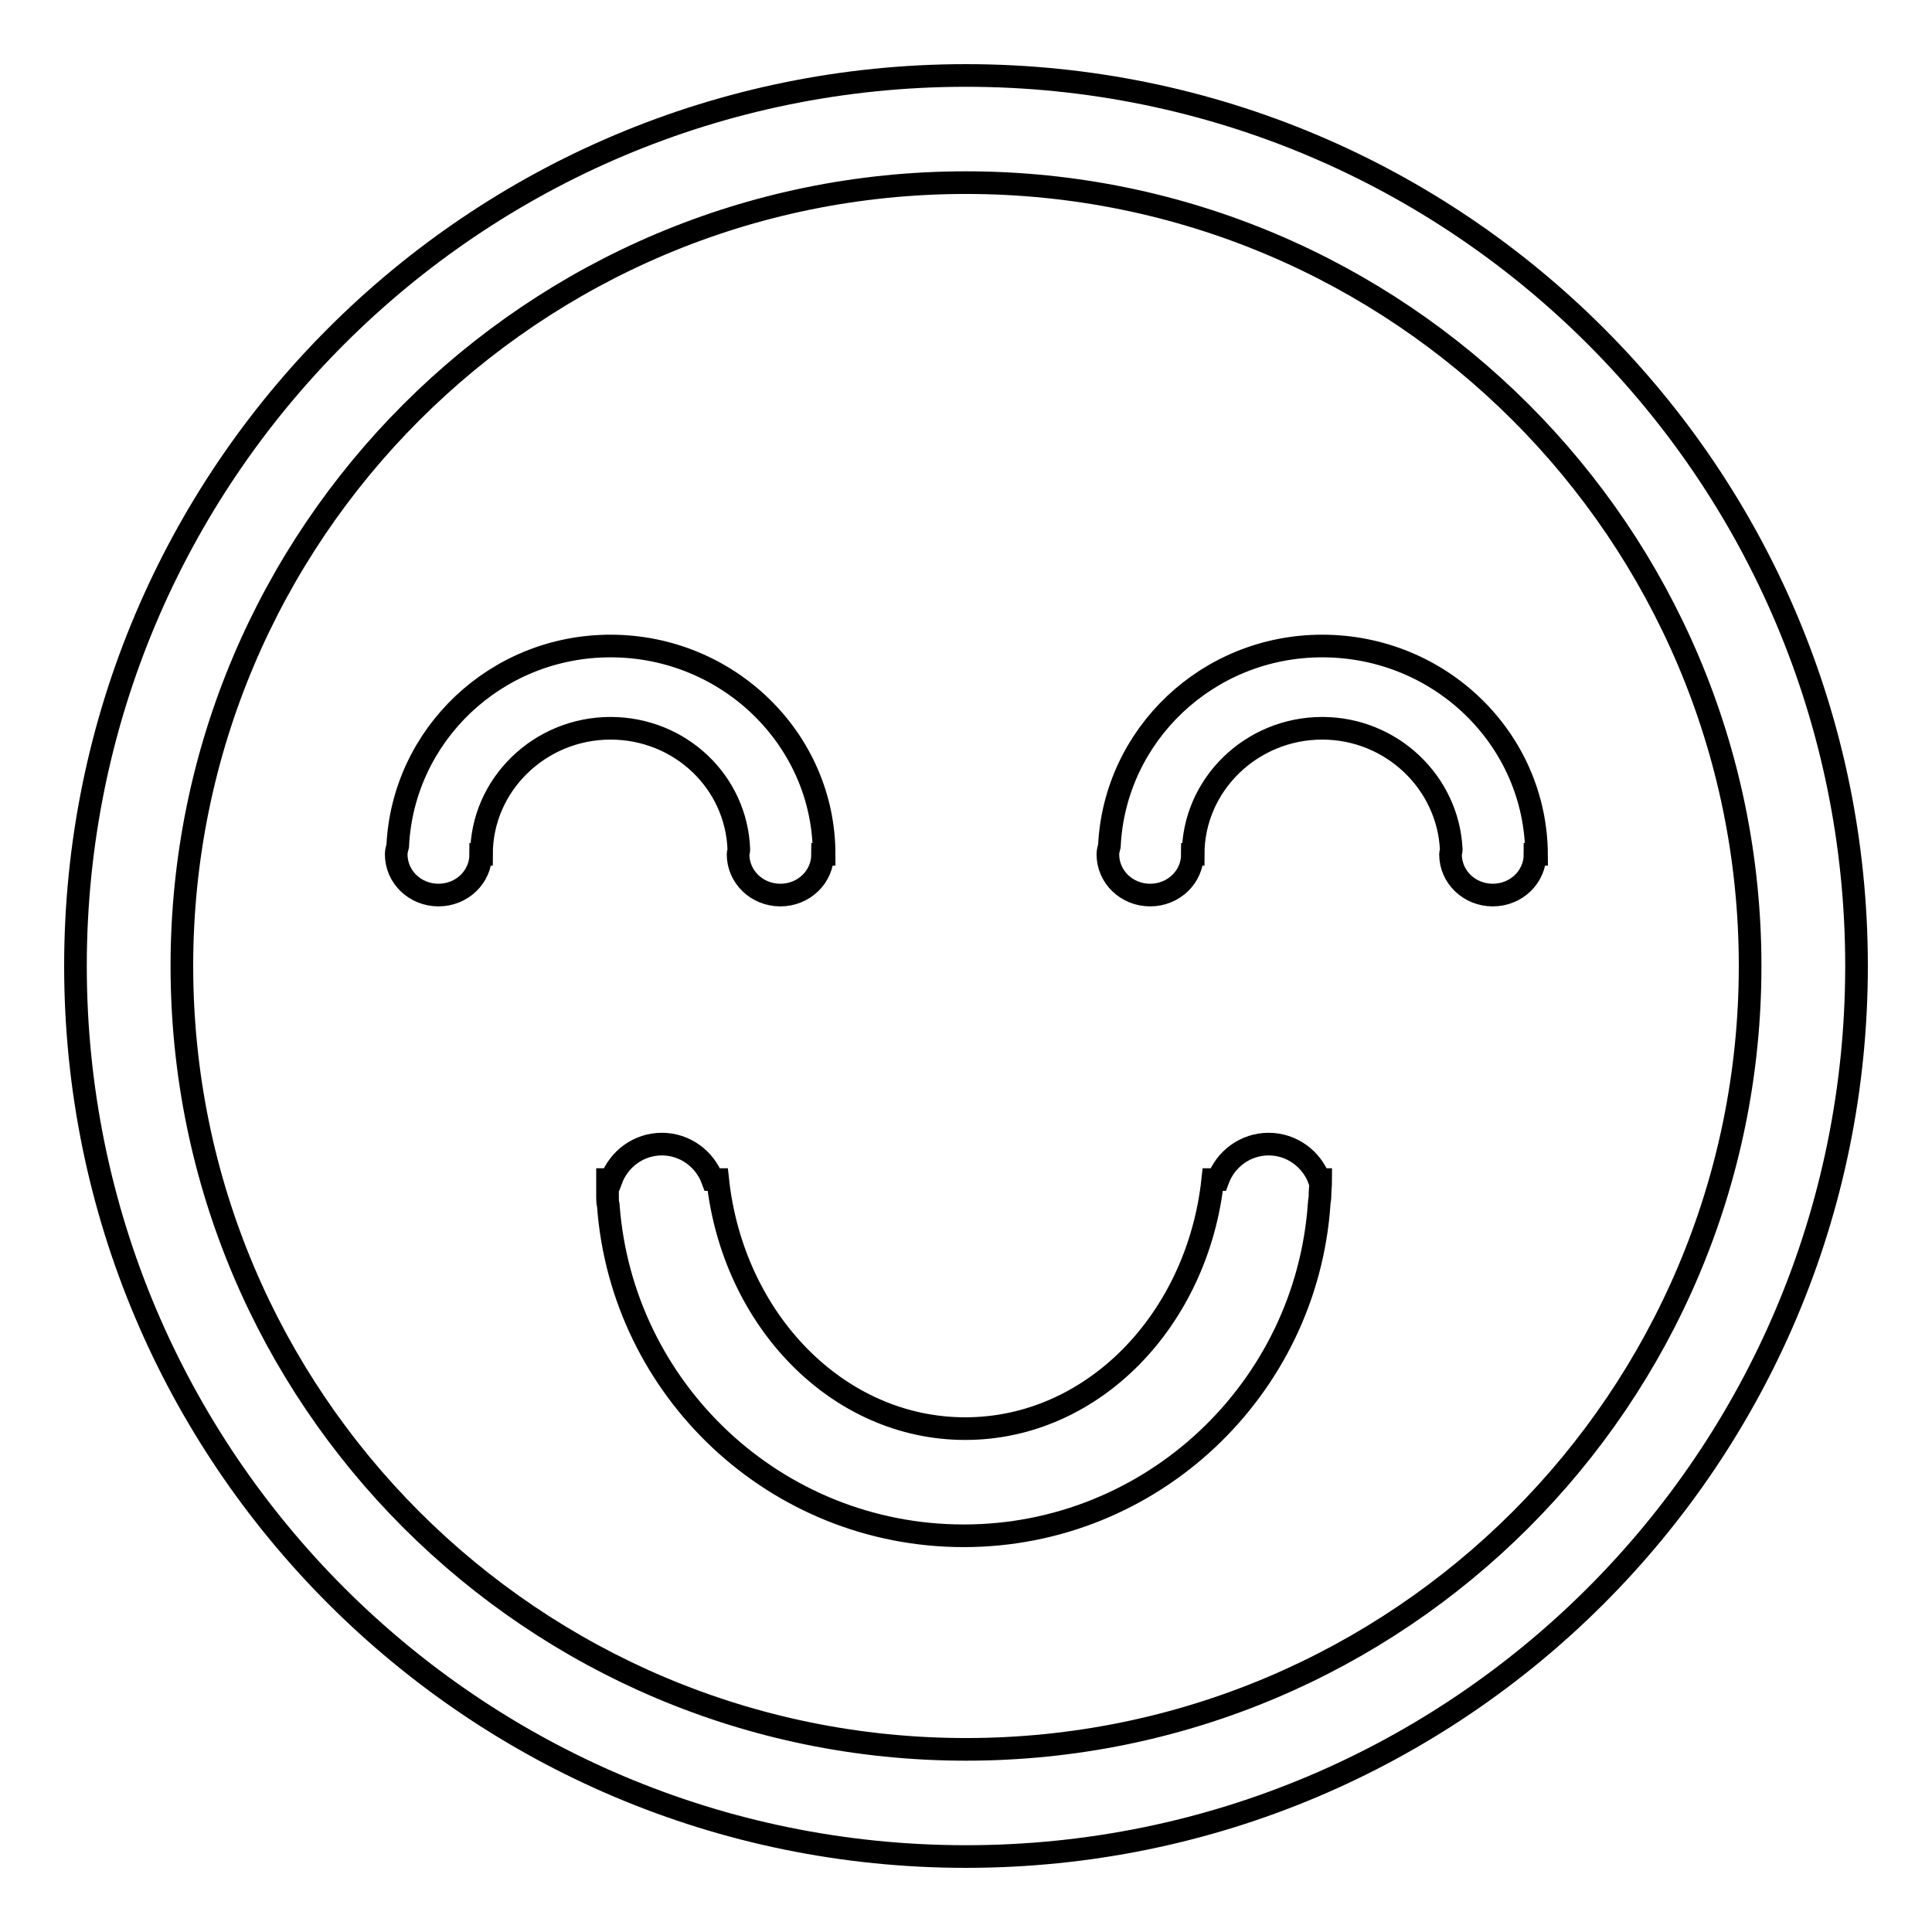 <?xml version="1.0" encoding="utf-8"?>
<!-- Svg Vector Icons : http://www.onlinewebfonts.com/icon -->
<!DOCTYPE svg PUBLIC "-//W3C//DTD SVG 1.1//EN" "http://www.w3.org/Graphics/SVG/1.1/DTD/svg11.dtd">
<svg version="1.1" xmlns="http://www.w3.org/2000/svg" xmlns:xlink="http://www.w3.org/1999/xlink" x="0px" y="0px" viewBox="0 0 256 256" enable-background="new 0 0 256 256" xml:space="preserve">
<g><g><path stroke-width="3" fill-opacity="0" stroke="#000000"  d="M97.9,112.6c0,0.2-0.1,0.4-0.1,0.6c0,3,2.5,5.4,5.6,5.4c3.1,0,5.6-2.4,5.6-5.4h0.2c0-15.2-12.7-27.6-28.3-27.6c-15.2,0-27.5,11.8-28.2,26.5c-0.1,0.4-0.2,0.7-0.2,1.1c0,3,2.5,5.4,5.6,5.4s5.6-2.4,5.6-5.4h0.1c0-9.2,7.7-16.7,17.1-16.7C90.1,96.5,97.6,103.6,97.9,112.6z M174.8,156.3c-1-2.7-3.6-4.7-6.7-4.7c-3.1,0-5.7,2-6.7,4.7h-0.7c-2,18.6-15.9,33-32.8,33c-16.9,0-30.8-14.4-32.8-33h-0.7c-1-2.7-3.6-4.7-6.7-4.7c-3.1,0-5.7,2-6.7,4.7h-0.5c0,0.7,0,1.4,0,2.1c0,0.1,0,0.1,0,0.2c0,0.4,0,0.7,0.1,1.1c1.8,24.5,22.2,43.8,47.1,43.8c24.9,0,45.4-19.4,47.1-44c0-0.3,0.1-0.6,0.1-0.9c0,0,0,0,0,0c0-0.8,0.1-1.5,0.1-2.3L174.8,156.3L174.8,156.3z M128,10C62.8,10,10,62.8,10,128c0,65.2,52.8,118,118,118c65.2,0,118-52.8,118-118C246,62.8,193.2,10,128,10z M128,231.8c-57.4,0-103.9-46.5-103.9-103.8S70.6,24.2,128,24.2c57.4,0,103.9,46.5,103.9,103.8S185.4,231.8,128,231.8z M175.2,85.6c-15.2,0-27.5,11.8-28.2,26.5c-0.1,0.4-0.2,0.7-0.2,1.1c0,3,2.5,5.4,5.6,5.4c3.1,0,5.6-2.4,5.6-5.4h0.1c0-9.2,7.7-16.7,17.1-16.7c9.2,0,16.7,7.2,17.1,16.1c0,0.2-0.1,0.4-0.1,0.6c0,3,2.5,5.4,5.6,5.4c3.1,0,5.6-2.4,5.6-5.4h0.2C203.5,97.9,190.8,85.6,175.2,85.6z"/></g></g>
</svg>